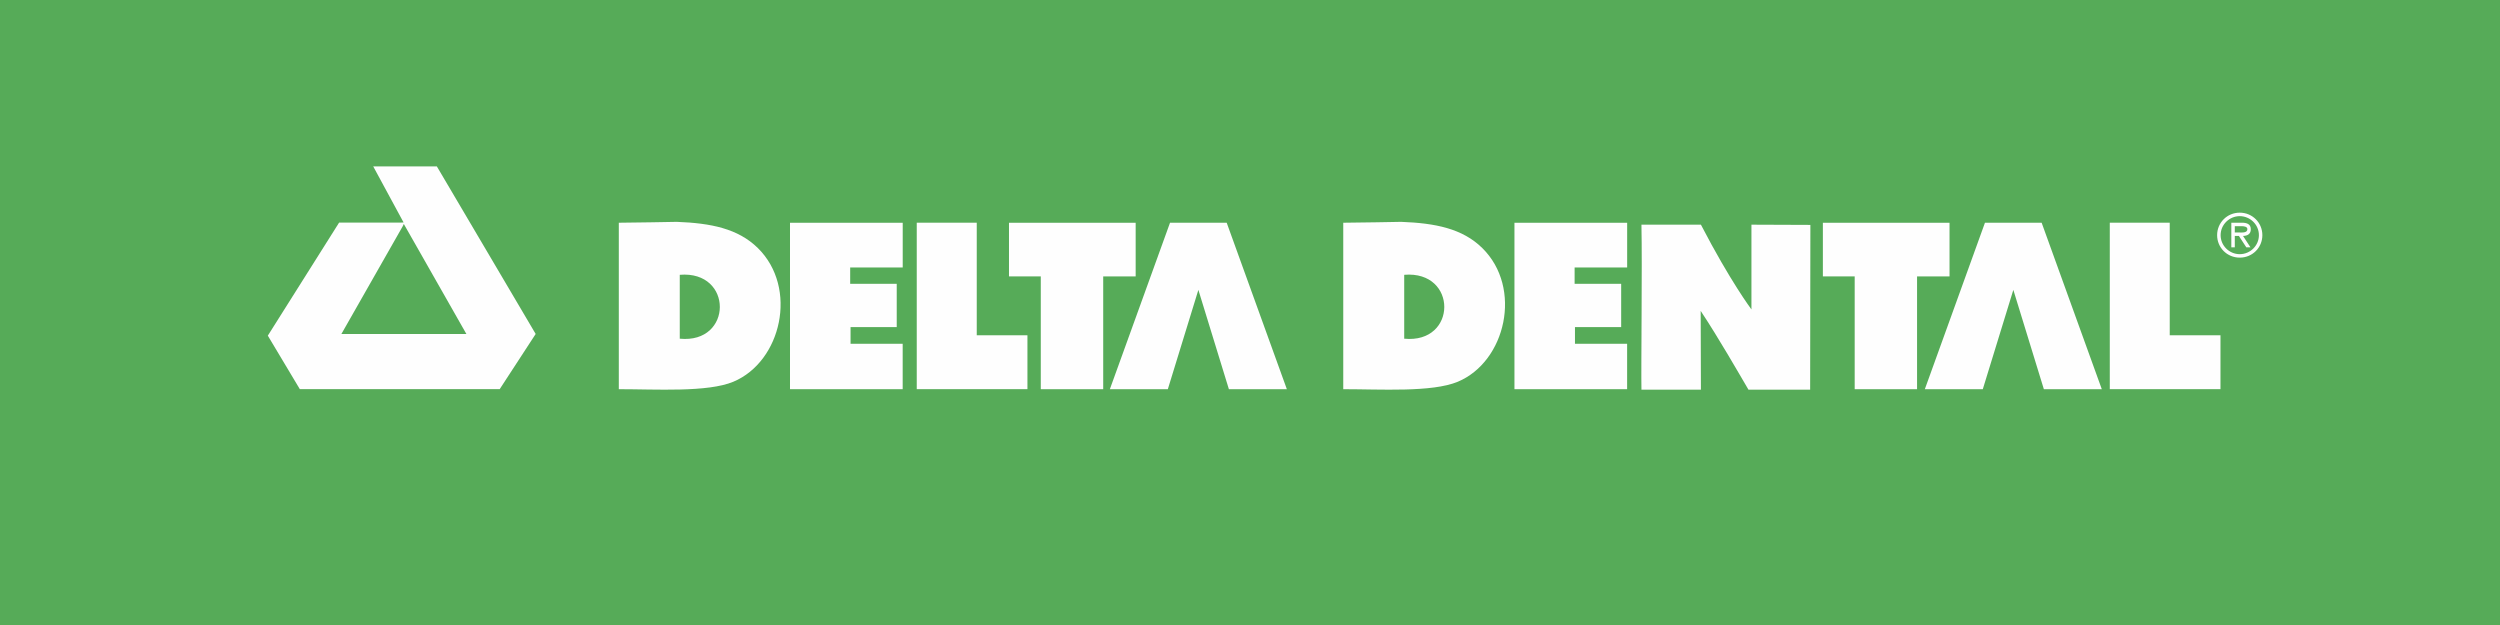 <?xml version="1.0" standalone="no"?><!-- Generator: Gravit.io --><svg xmlns="http://www.w3.org/2000/svg" xmlns:xlink="http://www.w3.org/1999/xlink" style="isolation:isolate" viewBox="0 0 141.211 35.303" width="141.211" height="35.303"><rect x="0" y="0" width="141.211" height="35.303" fill="#333333" stroke="none"/><defs><clipPath id="_clipPath_UDQX42q3CQUhmHHTXV6kZe5GkTYXEI40"><rect width="141.211" height="35.303"/></clipPath></defs><g clip-path="url(#_clipPath_UDQX42q3CQUhmHHTXV6kZe5GkTYXEI40)"><clipPath id="_clipPath_4yYs7ELQZSUMRKeYtesS1qYBkpOGwlY4"><path d=" M 0 0 L 0 35.303 L 141.211 35.303 L 141.211 0 L 0 0 Z " fill="rgb(255,255,255)"/></clipPath><g clip-path="url(#_clipPath_4yYs7ELQZSUMRKeYtesS1qYBkpOGwlY4)"><path d=" M 141.211 35.303 L 0 35.303 L 0 0 L 141.211 0 L 141.211 35.303 Z " fill="rgb(86,171,88)"/></g><clipPath id="_clipPath_dESzmblcRwMNIBpm5nrW35BX16rzdfWK"><path d=" M 0 0 L 0 35.303 L 141.211 35.303 L 141.211 0 L 0 0 Z " fill="rgb(255,255,255)"/></clipPath><g clip-path="url(#_clipPath_dESzmblcRwMNIBpm5nrW35BX16rzdfWK)"><path d=" M 38.396 19.131 L 38.396 15.522 C 41.426 15.269 41.402 19.426 38.396 19.131 Z  M 42.804 14.008 C 41.683 12.909 40.157 12.604 38.224 12.531 C 38.224 12.531 35.609 12.581 34.953 12.581 L 34.953 21.983 C 37.05 21.983 39.957 22.171 41.418 21.564 C 44.137 20.431 45.099 16.262 42.804 14.008 Z " fill="rgb(254,254,254)"/></g><clipPath id="_clipPath_lf3fpRTfh5mVRgxvayq1SSlZC797HJFj"><path d=" M 0 0 L 0 35.303 L 141.211 35.303 L 141.211 0 L 0 0 Z " fill="rgb(255,255,255)"/></clipPath><g clip-path="url(#_clipPath_lf3fpRTfh5mVRgxvayq1SSlZC797HJFj)"><path d=" M 92.716 12.691 L 96.075 12.691 C 97.733 15.888 98.929 17.477 98.929 17.477 L 98.929 12.691 C 100.024 12.691 101.159 12.704 102.258 12.704 C 102.258 15.04 102.245 18.409 102.245 22.012 L 98.762 22.012 C 98.192 21.045 97.095 19.12 96.062 17.561 C 96.062 18.337 96.077 20.891 96.075 22.012 L 92.716 22.012 C 92.69 20.745 92.765 15.029 92.716 12.691 Z " fill="rgb(254,254,254)"/></g><clipPath id="_clipPath_wNOxXyM4P8S96re1A9HpH0q5AWyUzOcL"><path d=" M 0 0 L 0 35.303 L 141.211 35.303 L 141.211 0 L 0 0 Z " fill="rgb(255,255,255)"/></clipPath><g clip-path="url(#_clipPath_wNOxXyM4P8S96re1A9HpH0q5AWyUzOcL)"><path d=" M 22.748 12.779 L 19.284 18.864 L 26.343 18.864 L 22.809 12.651 L 22.748 12.779 Z  M 24.676 9.4 L 30.257 18.864 L 28.225 21.981 L 16.935 21.981 L 15.128 18.959 L 19.154 12.574 L 22.618 12.574 L 22.796 12.566 L 21.082 9.4 L 24.676 9.4 Z " fill="rgb(254,254,254)"/></g><clipPath id="_clipPath_CI7GaDa7lG9jkJWvaJ1tE4DzrpDN3ZY1"><path d=" M 0 0 L 0 35.303 L 141.211 35.303 L 141.211 0 L 0 0 Z " fill="rgb(255,255,255)"/></clipPath><g clip-path="url(#_clipPath_CI7GaDa7lG9jkJWvaJ1tE4DzrpDN3ZY1)"><path d=" M 69.289 12.581 L 69.288 12.581 L 66.09 12.581 L 66.088 12.581 L 62.69 21.983 L 65.964 21.983 L 67.689 16.374 L 69.413 21.983 L 72.687 21.983 L 69.289 12.581 Z " fill="rgb(254,254,254)"/></g><clipPath id="_clipPath_9zEPpNw26oQ3V8yIVm6s6PLVDMNuDrsL"><path d=" M 0 0 L 0 35.303 L 141.211 35.303 L 141.211 0 L 0 0 Z " fill="rgb(255,255,255)"/></clipPath><g clip-path="url(#_clipPath_9zEPpNw26oQ3V8yIVm6s6PLVDMNuDrsL)"><path d=" M 115.321 12.581 L 115.321 12.581 L 112.119 12.581 L 108.723 21.983 L 111.997 21.983 L 113.722 16.374 L 115.446 21.983 L 118.719 21.983 L 115.321 12.581 Z " fill="rgb(254,254,254)"/></g><clipPath id="_clipPath_fpyANifbS770BKMv2ZkF8AOtkGuKoIpS"><path d=" M 0 0 L 0 35.303 L 141.211 35.303 L 141.211 0 L 0 0 Z " fill="rgb(255,255,255)"/></clipPath><g clip-path="url(#_clipPath_fpyANifbS770BKMv2ZkF8AOtkGuKoIpS)"><path d=" M 50.987 21.983 L 44.623 21.983 L 44.623 12.583 L 50.989 12.583 L 50.989 15.108 L 48.022 15.108 L 48.022 16.031 L 50.651 16.031 L 50.651 18.476 L 48.043 18.476 L 48.043 19.418 L 50.987 19.418 L 50.987 21.983 Z " fill="rgb(254,254,254)"/></g><clipPath id="_clipPath_yE6eeF0L0icHlOO9JTs4rGksHeGIHQLJ"><path d=" M 0 0 L 0 35.303 L 141.211 35.303 L 141.211 0 L 0 0 Z " fill="rgb(255,255,255)"/></clipPath><g clip-path="url(#_clipPath_yE6eeF0L0icHlOO9JTs4rGksHeGIHQLJ)"><path d=" M 79.316 19.131 L 79.316 15.522 C 82.346 15.269 82.323 19.426 79.316 19.131 Z  M 83.723 14.008 C 82.603 12.909 81.077 12.604 79.144 12.531 C 79.144 12.531 76.529 12.581 75.873 12.581 L 75.873 21.983 C 77.971 21.983 80.877 22.171 82.339 21.564 C 85.055 20.431 86.019 16.262 83.723 14.008 Z " fill="rgb(254,254,254)"/></g><clipPath id="_clipPath_HHrRvdtwktVVcitPF2nqY7JWxHOWcuIN"><path d=" M 0 0 L 0 35.303 L 141.211 35.303 L 141.211 0 L 0 0 Z " fill="rgb(255,255,255)"/></clipPath><g clip-path="url(#_clipPath_HHrRvdtwktVVcitPF2nqY7JWxHOWcuIN)"><path d=" M 91.907 21.983 L 85.543 21.983 L 85.543 12.583 L 91.909 12.583 L 91.909 15.108 L 88.941 15.108 L 88.941 16.031 L 91.571 16.031 L 91.571 18.476 L 88.961 18.476 L 88.961 19.418 L 91.907 19.418 L 91.907 21.983 Z " fill="rgb(254,254,254)"/></g><clipPath id="_clipPath_YwMm7ocWspcZmMg1dzCy7TVnS24wUtfo"><path d=" M 0 0 L 0 35.303 L 141.211 35.303 L 141.211 0 L 0 0 Z " fill="rgb(255,255,255)"/></clipPath><g clip-path="url(#_clipPath_YwMm7ocWspcZmMg1dzCy7TVnS24wUtfo)"><path d=" M 51.782 21.981 L 51.782 12.579 L 55.171 12.579 L 55.171 18.938 L 58.034 18.938 L 58.034 21.981 L 51.782 21.981 Z " fill="rgb(254,254,254)"/></g><clipPath id="_clipPath_AsDw1re4OjZr49kqcb090WXDjTJ7PcVW"><path d=" M 0 0 L 0 35.303 L 141.211 35.303 L 141.211 0 L 0 0 Z " fill="rgb(255,255,255)"/></clipPath><g clip-path="url(#_clipPath_AsDw1re4OjZr49kqcb090WXDjTJ7PcVW)"><path d=" M 119.17 21.981 L 119.17 12.579 L 122.556 12.579 L 122.556 18.938 L 125.422 18.938 L 125.422 21.981 L 119.17 21.981 Z " fill="rgb(254,254,254)"/></g><clipPath id="_clipPath_VzUwCsi4DCTAig946biYAHj7JN6D91eE"><path d=" M 0 0 L 0 35.303 L 141.211 35.303 L 141.211 0 L 0 0 Z " fill="rgb(255,255,255)"/></clipPath><g clip-path="url(#_clipPath_VzUwCsi4DCTAig946biYAHj7JN6D91eE)"><path d=" M 56.992 15.612 L 56.992 12.583 L 64.147 12.583 L 64.147 15.613 L 62.314 15.613 L 62.314 21.984 L 58.788 21.984 L 58.788 15.612 L 56.992 15.612 Z " fill="rgb(254,254,254)"/></g><clipPath id="_clipPath_toji29XpxgZmMEUj1vYxG1Q3zQFO39SU"><path d=" M 0 0 L 0 35.303 L 141.211 35.303 L 141.211 0 L 0 0 Z " fill="rgb(255,255,255)"/></clipPath><g clip-path="url(#_clipPath_toji29XpxgZmMEUj1vYxG1Q3zQFO39SU)"><path d=" M 102.964 15.612 L 102.964 12.583 L 110.118 12.583 L 110.118 15.613 L 108.284 15.613 L 108.284 21.984 L 104.761 21.984 L 104.761 15.612 L 102.964 15.612 Z " fill="rgb(254,254,254)"/></g><clipPath id="_clipPath_xPZdwP02fh6haVhZ7Nh9xX2sTAL3KJwt"><path d=" M 0 0 L 0 35.303 L 141.211 35.303 L 141.211 0 L 0 0 Z " fill="rgb(255,255,255)"/></clipPath><g clip-path="url(#_clipPath_xPZdwP02fh6haVhZ7Nh9xX2sTAL3KJwt)"><path d=" M 126.464 13.132 C 126.637 13.132 126.942 13.165 126.942 12.944 C 126.942 12.8 126.751 12.775 126.6 12.775 L 126.231 12.775 L 126.231 13.132 L 126.464 13.132 Z  M 127.116 13.97 L 126.881 13.97 L 126.464 13.328 L 126.231 13.328 L 126.231 13.97 L 126.035 13.97 L 126.035 12.58 L 126.64 12.58 C 126.893 12.58 127.136 12.648 127.136 12.948 C 127.136 13.221 126.944 13.321 126.697 13.328 L 127.116 13.97 Z  M 127.593 13.283 C 127.593 12.683 127.094 12.209 126.51 12.209 C 125.928 12.209 125.43 12.683 125.43 13.283 C 125.43 13.883 125.928 14.357 126.51 14.357 C 127.094 14.357 127.593 13.883 127.593 13.283 Z  M 125.233 13.283 C 125.233 12.577 125.797 12.012 126.51 12.012 C 127.224 12.012 127.788 12.577 127.788 13.283 C 127.788 13.99 127.224 14.552 126.51 14.552 C 125.797 14.552 125.233 13.99 125.233 13.283 Z " fill="rgb(254,254,254)"/></g></g></svg>